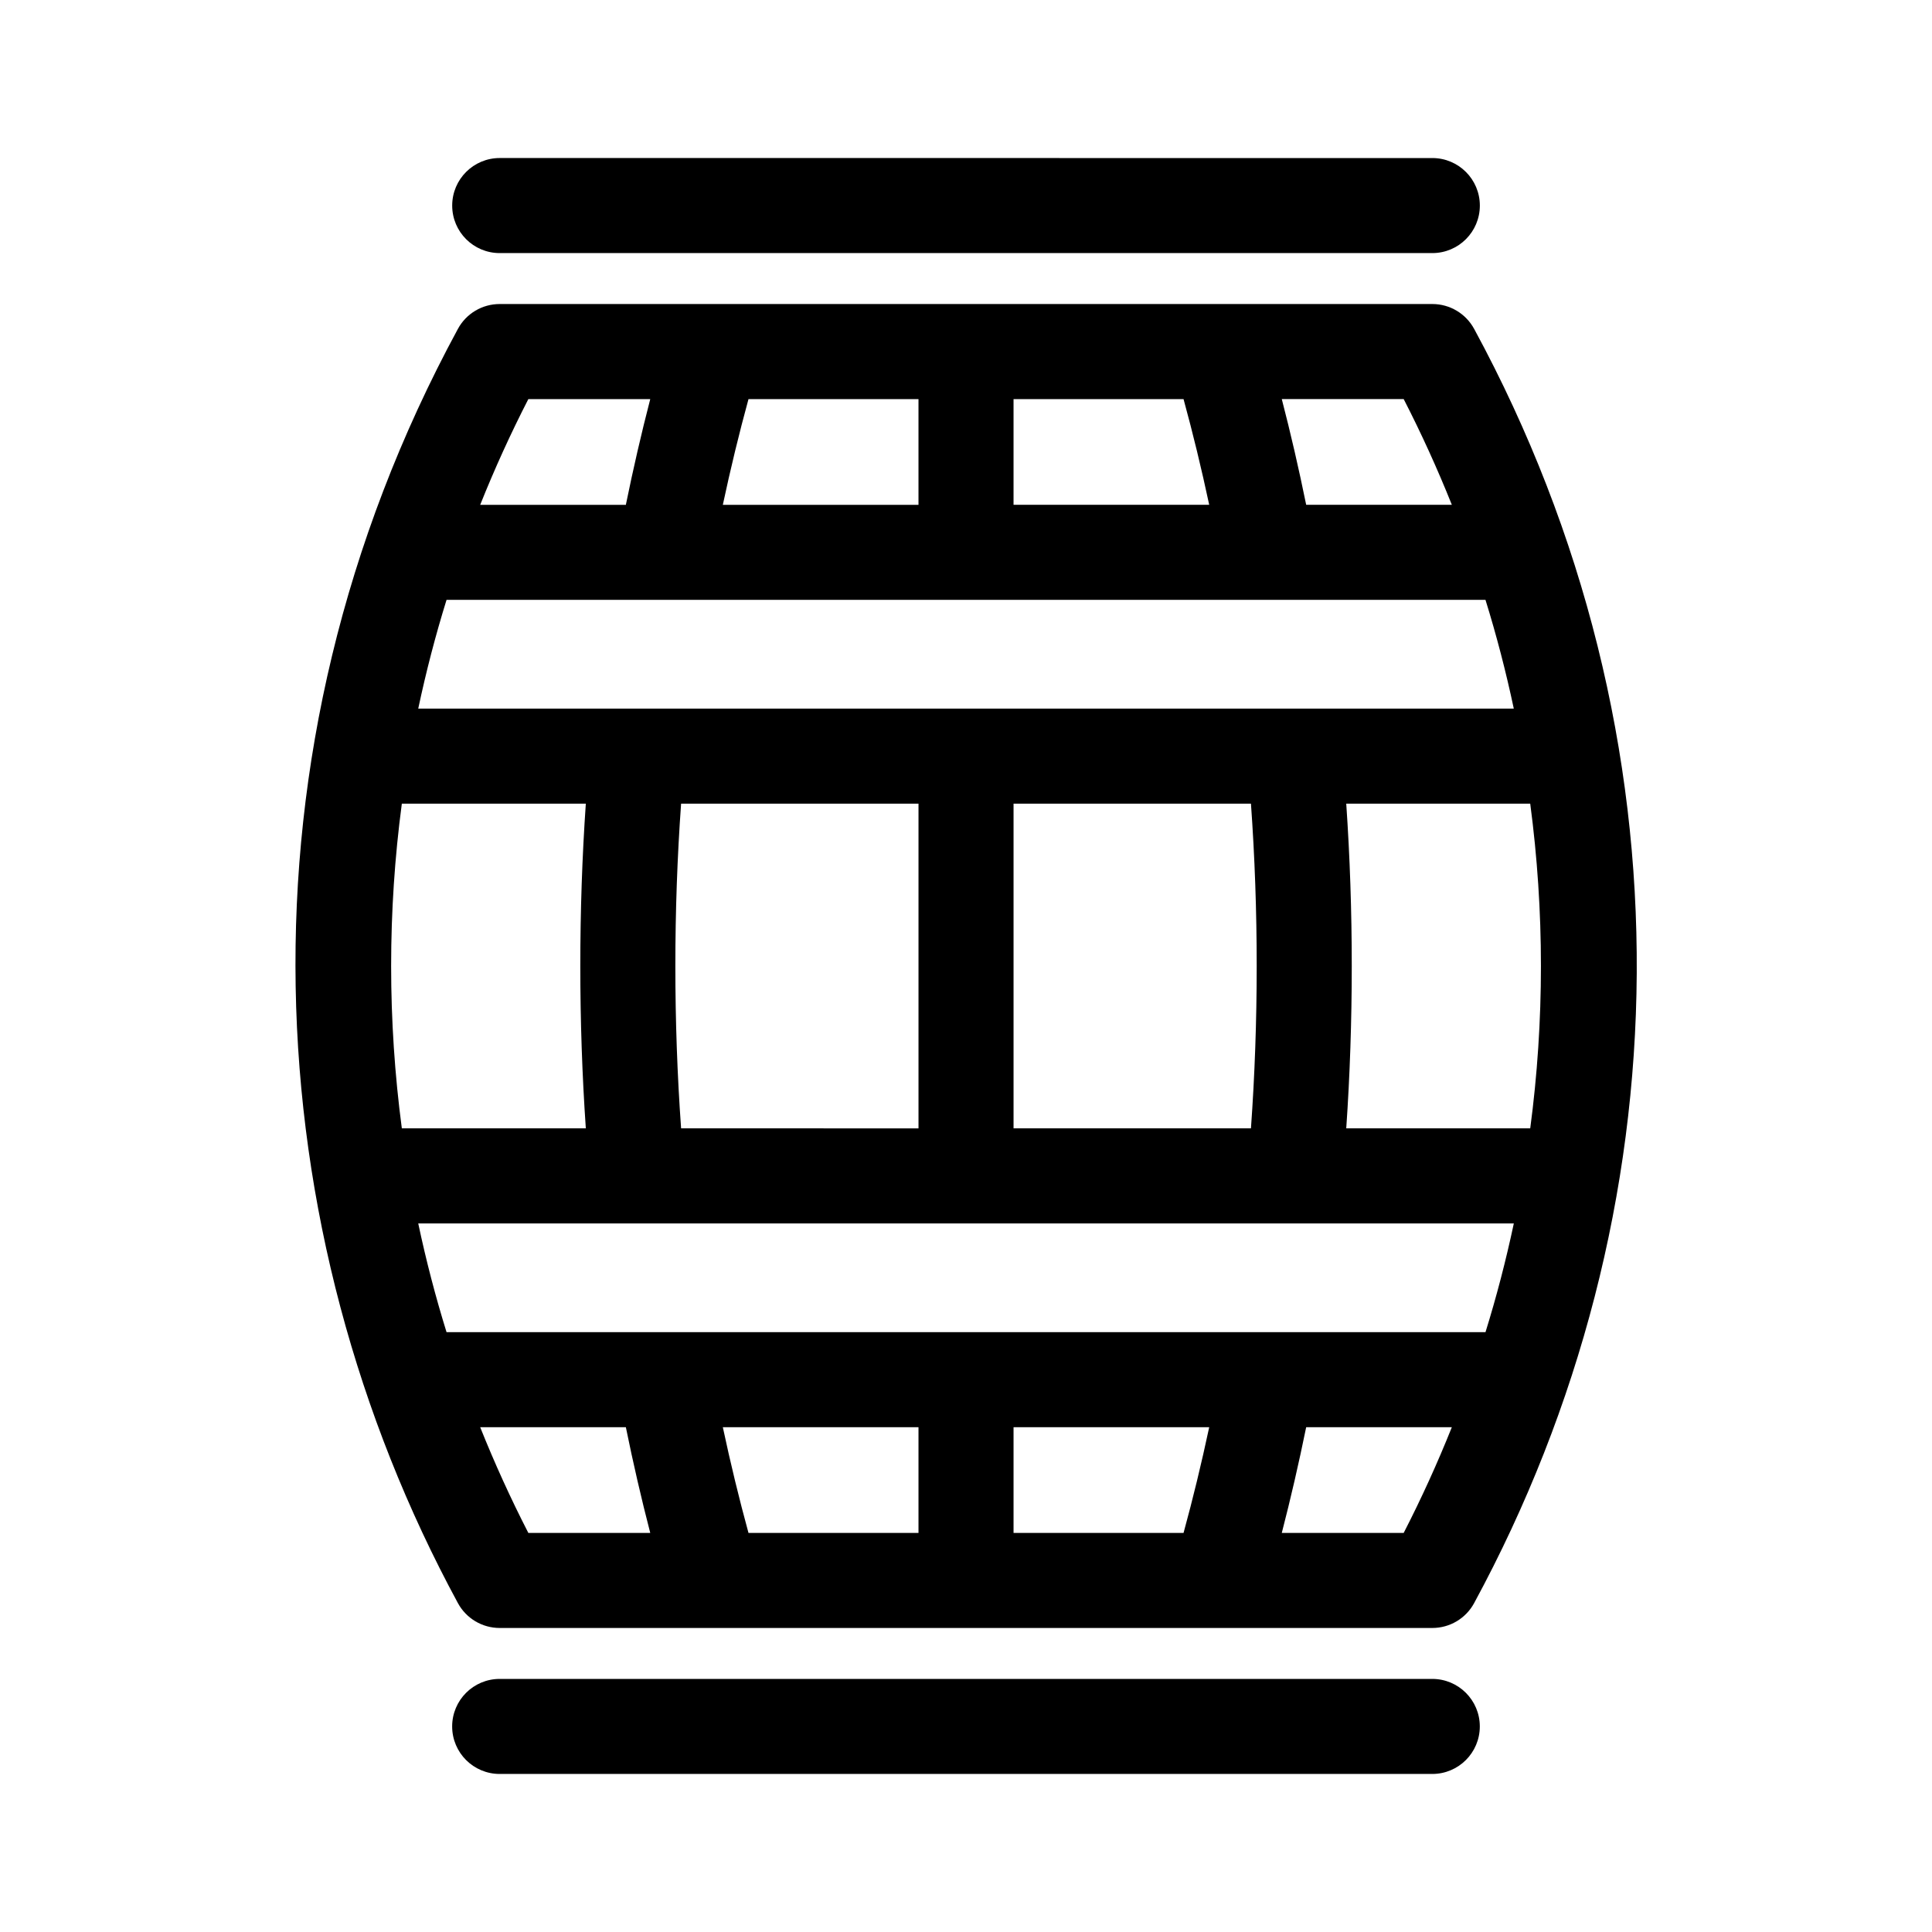 <?xml version="1.0" encoding="UTF-8"?>
<!-- Uploaded to: ICON Repo, www.iconrepo.com, Generator: ICON Repo Mixer Tools -->
<svg fill="#000000" width="800px" height="800px" version="1.1" viewBox="144 144 512 512" xmlns="http://www.w3.org/2000/svg">
 <g>
  <path d="m276.43 211.07h247.15c6.957 0 12.594-5.637 12.594-12.594 0-6.957-5.637-12.594-12.594-12.594l-247.15-0.004c-6.957 0-12.594 5.637-12.594 12.594-0.004 6.961 5.633 12.598 12.594 12.598z"/>
  <path d="m523.57 588.93h-247.15c-6.957 0-12.594 5.637-12.594 12.594s5.637 12.594 12.594 12.594h247.15c6.957 0 12.594-5.637 12.594-12.594 0-6.953-5.641-12.594-12.598-12.594z"/>
  <path d="m534.66 231.16c-2.203-4.062-6.449-6.59-11.07-6.59h-247.17c-4.621 0-8.871 2.527-11.07 6.59-61.258 113.07-53.402 239.11 0 337.68 2.203 4.062 6.449 6.59 11.07 6.59h247.17c4.621 0 8.871-2.527 11.07-6.59 56.082-103.51 58.836-229.09 0.004-337.68zm3.008 265.88h-275.33c-2.922-9.41-5.43-19.043-7.5-28.816h290.34c-2.078 9.77-4.586 19.406-7.508 28.816zm-275.33-194.07h275.33c2.922 9.41 5.43 19.043 7.5 28.816h-290.33c2.07-9.766 4.578-19.406 7.5-28.816zm214.7 97.035c0 14.574-0.516 29-1.523 43.023h-62.914v-86.051h62.914c1.008 14.027 1.523 28.449 1.523 43.027zm-152.54 43.023c-1.008-14.027-1.523-28.449-1.523-43.023s0.516-29 1.523-43.023l62.914-0.004v86.051zm-25.25-86.051c-0.973 14.062-1.461 28.477-1.461 43.023 0 14.551 0.492 28.969 1.461 43.023h-48.758c-1.879-14.172-2.836-28.602-2.836-43.023 0-14.426 0.953-28.859 2.836-43.023zm201.52 86.051c0.973-14.062 1.461-28.477 1.461-43.023 0-14.551-0.492-28.969-1.461-43.023h48.758c1.879 14.172 2.836 28.602 2.836 43.023 0 14.426-0.953 28.859-2.836 43.023zm27.984-165.25h-38.602c-1.953-9.582-4.109-18.941-6.465-28.016h32.305c4.691 9.129 8.953 18.5 12.762 28.016zm-64.301 0h-51.852v-28.012h45.051c2.473 9.023 4.746 18.387 6.801 28.012zm-77.043-28.012v28.016l-51.852 0.004c2.055-9.629 4.328-18.992 6.801-28.016zm-103.39 0h32.305c-2.352 9.074-4.508 18.43-6.465 28.016h-38.602c3.809-9.52 8.07-18.891 12.762-28.016zm-12.762 272.46h38.602c1.953 9.582 4.109 18.941 6.465 28.016h-32.305c-4.691-9.129-8.953-18.5-12.762-28.016zm64.301 0h51.852v28.016h-45.051c-2.473-9.027-4.746-18.387-6.801-28.016zm77.043 28.012v-28.012h51.852c-2.055 9.629-4.328 18.992-6.801 28.016h-45.051zm103.39 0h-32.305c2.352-9.074 4.508-18.43 6.465-28.016h38.602c-3.809 9.52-8.07 18.891-12.762 28.016z"/>
 </g>
</svg>